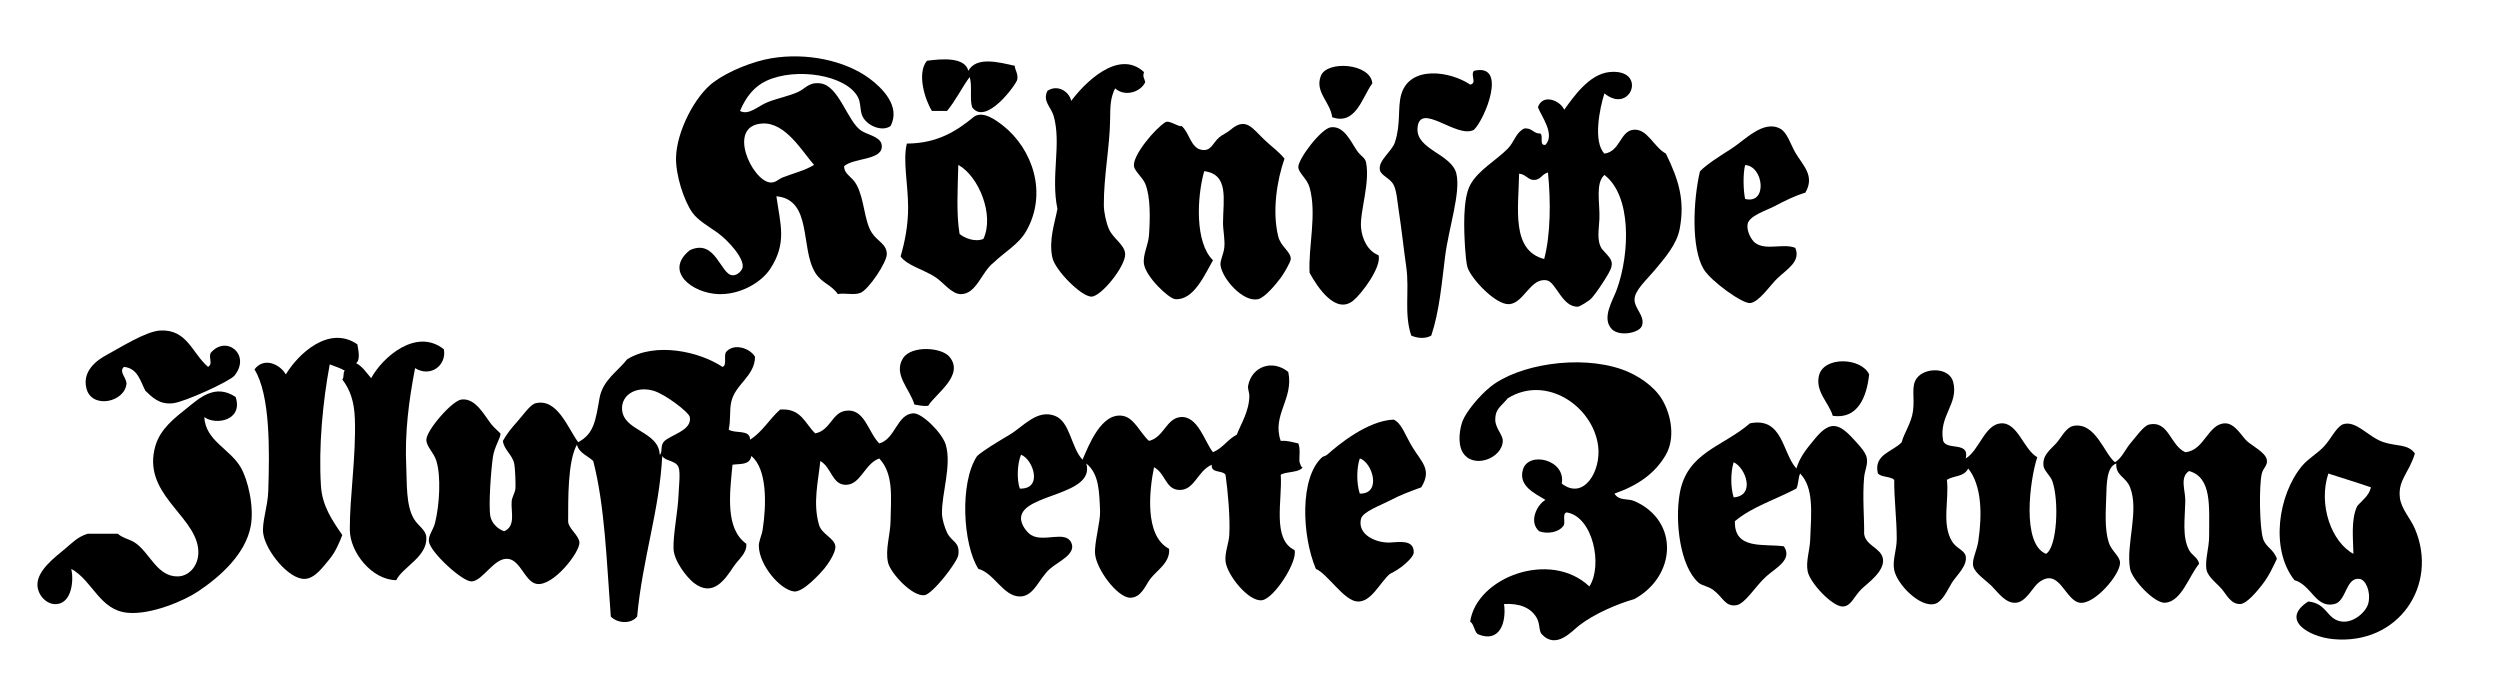 <?xml version="1.0" encoding="utf-8"?>
<!-- Generator: Adobe Illustrator 15.0.2, SVG Export Plug-In . SVG Version: 6.00 Build 0)  -->
<!DOCTYPE svg PUBLIC "-//W3C//DTD SVG 1.0//EN" "http://www.w3.org/TR/2001/REC-SVG-20010904/DTD/svg10.dtd">
<svg version="1.0" id="Ebene_1" xmlns="http://www.w3.org/2000/svg" xmlns:xlink="http://www.w3.org/1999/xlink" x="0px" y="0px"
	 width="568.614px" height="155px" viewBox="0 0 568.614 155" enable-background="new 0 0 568.614 155" xml:space="preserve">
<path fill-rule="evenodd" clip-rule="evenodd" d="M202.553,28.66c-1.803,1.311-5.068,0.115-6.278-1.998
	c-0.741-1.292-0.406-3.176-1.141-4.565c-2.687-5.072-14.07-6.854-20.831-3.709c-2.764,1.286-4.66,3.667-5.992,6.848
	c2.024,1.077,4.062-1.115,6.278-1.997c2.203-0.877,4.741-1.35,6.848-2.283c1.808-0.8,2.456-2.319,5.137-1.997
	c4.313,0.518,6.151,8.786,9.417,10.843c1.967,1.095,4.76,1.453,4.566,3.709c-0.253,2.939-6.438,2.413-8.561,4.28
	c-0.015,1.919,1.775,2.258,2.854,4.28c1.776,3.329,1.688,8.117,3.424,10.843c1.267,1.991,3.39,2.554,3.424,4.851
	c0.028,1.922-4.13,8.088-5.993,8.846c-1.477,0.601-3.672-0.06-5.136,0.286c-1.521-2.191-3.661-2.475-5.136-4.852
	c-3.471-5.591-0.604-16.63-8.846-17.406c0.902,6.43,2.458,10.66-1.427,16.55c-2.011,3.049-6.76,5.861-11.699,5.708
	c-6.048-0.189-12.511-5.224-6.563-9.988c5.872-2.74,6.977,5.578,9.702,5.707c1.206,0.057,2.144-1.137,2.283-1.712
	c0.503-2.081-3.212-6.182-5.707-7.99c-1.843-1.336-4.419-2.746-5.707-4.566c-1.945-2.748-3.815-8.588-3.709-12.555
	c0.16-5.973,4.339-14.012,8.561-17.121c3.521-2.593,9.052-4.742,13.126-5.421c8-1.335,16.715,0.5,22.257,4.565
	C200.577,19.926,204.938,24.162,202.553,28.66z M173.447,28.089c-8.287,0.412-2.428,13.008,1.712,13.412
	c1.257,0.123,1.861-0.752,2.854-1.141c2.399-0.94,5.122-1.59,7.134-2.854C182.456,34.446,178.677,27.83,173.447,28.089z"/>
<path fill-rule="evenodd" clip-rule="evenodd" d="M220.244,16.105c1.822-3.312,6.868-1.966,10.559-1.142
	c0.009,0.922,0.825,1.786,0.571,3.139c-0.196,1.041-7.139,10.639-10.273,6.278c-0.589-1.883,0.086-5.032-0.571-6.849
	c-1.799,2.481-3.189,5.371-5.135,7.705c-1.143,0-2.283,0-3.425,0c-1.562-2.453-3.51-8.581-1.142-11.414
	C214.368,13.332,219.461,12.973,220.244,16.105z"/>
<path fill-rule="evenodd" clip-rule="evenodd" d="M253.631,20.1c-1.118,2.204-1.109,4.212-1.142,7.133
	c-0.066,6.051-1.463,12.879-1.426,19.404c0.009,1.684,0.529,3.986,1.141,5.422c0.953,2.234,3.618,3.585,3.71,5.707
	c0.119,2.762-5.487,9.75-7.704,9.702c-2.297-0.051-8.191-5.939-8.847-8.846c-0.9-3.998,0.604-8.108,1.142-11.128
	c-1.553-7.406,0.963-14.763-0.855-21.116c-0.598-2.083-2.576-3.32-1.428-5.707c2.354-1.581,4.982,0.19,5.422,2.282
	c2.784-3.793,10.684-12.012,16.55-6.563c-0.336,1.222,0.021,1.163,0.286,2.283C259.467,20.953,255.813,22.101,253.631,20.1z"/>
<path fill-rule="evenodd" clip-rule="evenodd" d="M312.127,18.958c-2.277,3.067-3.729,9.617-9.129,7.704
	c-0.393-3.427-4.023-5.735-2.57-9.417C301.838,13.672,311.768,14.401,312.127,18.958z"/>
<path fill-rule="evenodd" clip-rule="evenodd" d="M335.243,29.516c-3.854,2.174-12.467-6.684-12.842-0.285
	c-0.279,4.796,7.805,5.821,8.846,10.272c1.02,4.347-1.748,12.355-2.568,18.833c-0.766,6.054-1.273,12.375-3.137,17.978
	c-1.295,0.806-3.238,0.627-4.566,0c-1.703-5.186-0.342-10.131-1.143-15.695c-0.535-3.723-1.096-8.883-1.713-12.841
	c-0.338-2.185-0.449-4.334-1.139-5.707c-0.805-1.593-2.889-2.109-3.141-3.424c-0.412-2.163,2.744-4.196,3.426-6.278
	c1.385-4.23,0.584-7.874,1.426-10.843c1.92-6.765,11.182-5.346,15.695-2.283c1.631-0.32-0.006-2.136,0.855-3.139
	C343.008,14.261,337.725,27.159,335.243,29.516z"/>
<path fill-rule="evenodd" clip-rule="evenodd" d="M364.918,21.241c-1.08,3.369-2.627,10.972,0,13.697
	c3.582-0.473,3.557-5.088,6.562-5.422c3.211-0.356,4.648,3.942,7.422,5.422c3.006,6.133,4.334,10.745,3.137,17.121
	c-0.658,3.51-3.346,6.585-5.707,9.417c-1.781,2.134-4.484,4.507-4.566,6.563c-0.084,2.115,2.398,3.75,1.713,5.993
	c-0.525,1.724-5.145,2.578-6.848,0.855c-2.475-2.501,0.229-6.573,1.141-9.131c2.912-8.158,3.375-21.19-2.854-25.967
	c-2.121,1.917-0.996,6.399-1.141,9.987c-0.102,2.502-0.68,4.928,0.57,6.848c1.984,2.267,3.113,2.806,1.426,5.708
	c-1.068,1.836-2.855,4.469-3.709,5.421c-0.688,0.767-2.832,1.982-3.139,1.998c-3.641,0.186-4.979-5.605-7.133-5.993
	c-3.713-0.668-5.193,5.229-8.562,5.422c-3.051,0.174-8.553-5.727-9.414-8.275c-0.322-0.949-0.492-3.091-0.572-4.281
	c-0.301-4.523-0.551-11.382,1.143-14.553c1.785-3.35,6.016-5.661,8.559-8.275c1.516-1.559,1.777-3.59,3.711-4.565
	c1.846-0.23,2.041,1.192,3.709,1.142c0.721,0.515-0.359,2.833,1.141,2.568c2.242-2.405-0.893-6.408-1.711-8.561
	c1.055-3.094,4.953-1.634,5.992,0.571c2.088-2.908,5.656-8.104,10.273-8.561C374.79,15.527,370.977,26.207,364.918,21.241z
	 M348.938,40.931c-1.377,0.047-1.912-1.323-3.424-1.427c-0.135,7.848-1.848,17.476,5.707,19.404
	c1.445-5.473,1.533-13.014,0.855-19.689C350.567,39.689,350.489,40.877,348.938,40.931z"/>
<path fill-rule="evenodd" clip-rule="evenodd" d="M204.836,58.336c0.958-3.299,1.712-7.019,1.712-11.128
	c0-5.265-1.242-10.78-0.285-14.553c7.168-0.029,11.543-3.076,15.124-5.993c2.053-1.672,5.185,0.675,6.848,1.998
	c6.553,5.215,10.144,15.271,5.136,23.97c-1.697,2.949-4.969,4.75-7.418,7.134c-2.67,2.021-3.858,7.158-7.42,7.134
	c-2.171-0.015-4.009-2.778-5.991-3.996C209.699,61.158,206.337,60.37,204.836,58.336z M218.247,53.201
	c1.104,0.946,3.514,1.932,5.422,1.141c2.541-5.378-1.022-14.245-5.707-16.835C217.818,43.1,217.489,48.616,218.247,53.201z"/>
<path fill-rule="evenodd" clip-rule="evenodd" d="M292.155,36.08c-1.729,4.923-2.832,12.007-1.428,17.692
	c0.592,2.394,2.879,3.432,2.854,5.136c-0.01,0.681-1.619,3.392-2.283,4.28c-1.016,1.362-3.574,4.5-5.137,4.852
	c-3.438,0.772-8.133-4.6-8.561-7.705c-0.145-1.062,0.678-2.416,0.857-3.995c0.209-1.837-0.297-3.902-0.285-5.707
	c0.031-5.256,1.393-10.997-4.282-11.7c-1.7,6.101-2.093,16.289,1.998,20.261c-1.812,3.129-4.36,9.168-8.561,8.846
	c-1.523-0.117-6.702-5.08-7.134-7.99c-0.311-2.104,0.98-4.258,1.143-6.563c0.26-3.711,0.379-8.719-0.856-11.7
	c-0.61-1.471-2.431-2.862-2.568-3.995c-0.305-2.521,4.811-8.529,7.134-9.987c0.913-0.573,2.949,1.124,3.71,0.855
	c1.777,1.495,2.059,5.008,4.565,5.421c2.186,0.361,2.453-1.521,3.997-2.854c0.668-0.578,1.715-0.983,2.566-1.712
	c3.508-2.999,4.973-0.311,7.705,2.283C289.395,33.514,290.649,34.284,292.155,36.08z"/>
<path fill-rule="evenodd" clip-rule="evenodd" d="M313.555,58.052c0.695,2.703-3.768,8.644-5.707,10.272
	c-4.018,3.375-8.23-3.038-9.988-6.278c-0.318-6.039,1.703-13.298,0-19.404c-0.545-1.959-2.467-3.283-2.566-4.565
	c-0.143-1.812,5.189-8.866,7.418-9.131c3.045-0.362,4.547,3.353,5.992,5.421c0.832,1.19,1.771,1.447,1.998,2.568
	c0.949,4.692-1.455,11.308-1.141,14.839C309.795,54.412,311.116,57.135,313.555,58.052z"/>
<path fill-rule="evenodd" clip-rule="evenodd" d="M408.332,56.378c1.277,3.059-1.777,4.772-3.996,6.849
	c-1.643,1.538-4.219,5.492-6.277,5.707c-1.74,0.182-8.92-4.977-10.559-7.705c-2.871-4.78-2.414-15.557-0.855-22.257
	c1.572-1.621,4.264-3.305,7.135-5.137c3.057-1.95,7.285-6.652,11.127-4.565c1.588,0.862,2.34,3.532,3.426,5.422
	c1.652,2.875,4.559,5.249,2.283,9.131c-2.367,0.686-4.545,1.795-7.135,3.138c-1.805,0.937-5.635,2.121-5.992,3.996
	c-0.285,1.5,0.791,3.59,1.713,4.28C401.646,57.069,405.609,55.262,408.332,56.378z M396.917,45.249c5.232,1.299,4.17-7.543,0-7.705
	C396.417,39.526,396.494,43.256,396.917,45.249z"/>
<path fill-rule="evenodd" clip-rule="evenodd" d="M47.322,83.448c1.171-0.703,0.103-1.923,0.57-3.14
	c3.512-4.258,9.306,0.367,5.422,5.137c-1.058,1.299-11.324,5.989-13.982,6.278c-3.191,0.346-4.793-1.474-6.278-2.854
	c-1.159-2.266-1.751-5.097-4.851-5.421c-1.225,1.023,0.45,2.331,0.571,3.709c-0.266,4.354-7.955,5.997-9.131,1.142
	c-0.925-3.819,2.128-6.275,4.851-7.705c2.608-1.369,8.646-5.264,11.984-5.421C42.593,74.884,43.709,80.364,47.322,83.448z"/>
<path fill-rule="evenodd" clip-rule="evenodd" d="M81.278,78.312c0.196,1.16,0.757,3.595-0.286,4.28
	c1.501,0.782,2.363,2.203,3.424,3.424c2.61-4.82,10.327-11.546,16.55-6.563c0.646,3.685-3.074,6.451-6.563,4.28
	c-1.408,7.368-2.388,14.728-1.997,22.542c0.169,3.393-0.122,8.603,1.712,11.7c1.059,1.788,2.775,2.496,2.854,4.28
	c0.197,4.45-5.401,6.7-6.848,9.702c-5.579-0.055-10.518-6.385-10.559-11.414c-0.058-7.354,1.462-16.819,1.142-25.396
	c-0.142-3.787-1.056-6.511-2.854-8.846c0.475-0.381,0.095-1.617,0.571-1.998c-1.03-0.587-2.246-0.988-3.425-1.427
	c-1.599,8.567-2.561,18.761-1.997,27.68c0.285,4.509,2.57,7.833,4.851,11.128c-0.586,1.542-1.491,3.758-2.854,5.422
	c-1.591,1.943-3.442,4.506-5.707,4.565c-3.654,0.096-8.836-6.354-9.417-10.272c-0.372-2.512,1.024-6.097,1.142-9.702
	c0.3-9.234,0.477-21.892-3.14-27.679c2.13-2.835,5.732-1.262,7.134,1.141C67.763,80.548,74.825,73.854,81.278,78.312z"/>
<path fill-rule="evenodd" clip-rule="evenodd" d="M171.735,81.165c-0.104,4.493-4.498,6.154-5.421,10.272
	c-0.417,1.862-0.094,4.247-0.571,6.278c1.401,0.977,4.89-0.134,4.851,2.283c2.821-1.744,4.415-4.716,6.848-6.848
	c4.841-0.371,5.667,3.274,7.99,5.421c3.454-0.693,3.783-4.659,6.848-5.136c4.381-0.683,5.126,4.817,7.705,7.419
	c3.656-0.989,4.01-6.618,7.705-6.848c2.031-0.127,6.654,4.53,7.419,7.134c1.392,4.735-0.96,11.155-0.856,15.694
	c0.031,1.319,0.59,3.09,1.143,4.28c1.007,2.173,3.01,2.068,2.567,5.136c-0.239,1.657-5.896,8.927-7.704,9.131
	c-2.843,0.32-7.746-5.1-8.275-7.419c-0.683-2.985,0.513-6.268,0.571-9.417c0.104-5.666,0.702-10.765-2.568-14.268
	c-3.364,1.162-4.225,6.087-7.705,5.993c-3.023-0.083-3.165-3.958-5.707-5.422c-0.41,4.368-1.771,9.519-0.286,14.553
	c0.627,2.124,3.529,2.997,3.71,4.851c0.142,1.453-1.81,4.235-2.568,5.136c-0.87,1.033-4.789,5.396-6.848,5.137
	c-3.15-0.397-7.859-5.909-7.99-10.272c-0.036-1.192,0.657-2.438,0.856-3.71c0.906-5.788,1.053-13.9-2.568-16.835
	c-0.332,2.179-2.657,1.718-4.28,1.997c-0.654,6.772-1.665,14.508,3.139,17.978c0.212,2.112-1.777,3.521-2.854,5.136
	c-1.958,2.938-4.732,7.192-9.131,3.71c-1.571-1.244-4.465-4.938-4.565-7.705c-0.118-3.249,0.986-8.374,1.141-12.271
	c0.086-2.139,0.464-5.08,0-6.278c-0.625-1.614-3.078-1.35-3.709-2.568c-0.638,12.467-4.48,23.275-5.707,36.525
	c-1.417,1.783-4.508,1.548-5.992,0c-0.96-12.611-1.337-25.053-3.995-35.384c-1.267-1.206-3.186-1.761-3.71-3.709
	c-2.117,3.793-1.977,12.328-1.997,17.406c-0.007,1.631,2.488,3.214,2.568,4.851c0.108,2.208-5.936,10.002-9.702,9.417
	c-2.67-0.415-3.661-5.42-6.563-5.707c-3.182-0.314-5.708,5.058-8.275,5.136c-2.105,0.064-9.494-6.735-9.702-9.131
	c-0.127-1.461,0.986-2.456,1.427-4.28c1.017-4.211,1.339-10.497,0.285-13.982c-0.595-1.967-2.303-3.262-2.283-4.851
	c0.027-2.141,5.833-8.87,7.99-9.131c3.247-0.393,5.198,3.644,6.848,5.707c0.579,0.724,1.979,1.927,1.997,1.997
	c0.208,0.795-1.363,2.953-1.711,5.422c-0.44,3.118-1.014,11.023-0.571,13.412c0.28,1.508,1.578,2.886,3.139,3.424
	c2.717-1.157,1.503-4.499,1.712-6.849c0.083-0.942,0.761-1.895,0.856-2.854c0.066-0.665-0.03-4.444-0.286-5.707
	c-0.401-1.981-2.358-3.151-2.568-5.137c0.833-1.565,2.057-3.048,3.424-4.565c1.086-1.206,2.776-3.693,3.995-3.995
	c4.971-1.232,7.359,5.692,9.702,8.846c3.638-1.905,3.961-4.99,4.851-9.988c0.738-4.152,4.113-6.063,6.277-8.846
	c6.419-4.014,16.467-1.792,21.687,1.712c1.13-0.298,0.2-2.654,0.856-3.425C166.994,77.925,170.682,79.268,171.735,81.165z
	 M150.905,100.569c1.209-1.605,6.577-2.529,5.992-5.708c-0.209-1.135-5.682-5.245-8.275-5.992c-3.946-1.137-7.354,0.956-7.134,4.28
	c0.329,4.955,8.37,4.892,8.56,10.272C150.741,103.004,150.146,101.576,150.905,100.569z"/>
<path fill-rule="evenodd" clip-rule="evenodd" d="M211.113,92.294c-1.281,0.14-2.138-0.145-3.139-0.286
	c-1.008-3.529-4.922-6.887-2.568-10.558c1.852-2.888,8.711-2.521,10.558-0.285C219.434,85.364,212.752,89.583,211.113,92.294z"/>
<path fill-rule="evenodd" clip-rule="evenodd" d="M367.202,112.268c1.029,1.727,3.043,1.039,4.564,1.712
	c10.217,4.515,9.486,17.031,0,22.257c-4.047,1.176-9.111,3.347-12.555,5.993c-1.73,1.33-5.275,5.573-8.561,1.997
	c-0.672-0.733-0.355-2.352-1.141-3.709c-1.316-2.277-3.826-3.335-7.418-3.138c0.58,4.326-1.064,8.957-5.994,6.848
	c-0.824-0.698-0.814-2.23-1.711-2.854c1.48-10.115,18.258-16.375,27.107-7.99c3.1-4.728,0.846-15.84-5.135-16.835
	c-1.186,0.148-0.098,2.567-0.857,3.139c-0.854,1.278-3.441,1.889-5.422,1.142c-2.453-2.135-0.504-6.023,1.426-7.134
	c-2.32-1.439-6.191-3.11-5.135-6.849c1.227-4.339,9.844-2.321,8.846,3.139c4.988,3.903,9.018-2.864,8.275-8.561
	c-1.186-9.077-11.84-16.253-20.547-10.843c-1.596,1.947-2.854,2.401-2.854,4.851c0,1.972,1.756,3.489,1.713,4.851
	c-0.125,4.052-6.838,6.495-9.131,2.569c-1.266-2.169-0.574-5.684,0-7.134c0.797-2.015,3.668-5.591,6.277-7.705
	c6.289-5.093,20.246-7.397,29.961-3.994c3.494,1.223,7.299,3.758,9.133,6.848c2.189,3.691,2.945,8.922,0.857,12.555
	C376.426,107.726,372.44,110.447,367.202,112.268z"/>
<path fill-rule="evenodd" clip-rule="evenodd" d="M425.127,85.16c-0.549,5.202-2.629,10.246-8.275,9.417
	c-0.898-3.04-4.002-5.483-3.139-9.131C414.774,80.965,423.385,81.305,425.127,85.16z"/>
<path fill-rule="evenodd" clip-rule="evenodd" d="M293.01,84.589c1.312,6.122-3.795,9.836-1.713,15.694
	c1.645-0.122,2.721,0.324,3.996,0.571c0.545,1.136,0.133,3.424,0.283,4.28c-0.055-0.324,0.506,1.966,0.857,0.856
	c-0.516,1.627-4.043,1.19-5.137,1.998c0.42,5.687-2.055,14.667,3.139,17.121c0.777,2.593-4.666,11.075-7.418,11.414
	c-3.055,0.377-7.939-5.766-8.275-8.846c-0.213-1.953,0.758-4.147,0.855-5.993c0.219-4.112-0.34-10.023-0.855-13.696
	c-0.695-1.112-3.349-0.267-3.14-2.283c-3.32,1.414-3.964,6.132-7.705,5.707c-2.816-0.32-2.947-3.881-5.422-5.136
	c-1.036,5.062-2.277,15.566,3.425,18.548c0.296,3.125-2.726,4.824-4.28,6.848c-1.051,1.368-2.027,4.298-4.566,4.281
	c-2.902-0.019-7.694-6.456-7.989-9.987c-0.205-2.459,1.242-7.338,1.141-9.702c-0.191-4.511-0.219-8.488-3.139-10.843
	c2.111,7.323-14.4,6.815-14.838,12.271c-0.128,1.591,1.369,3.435,2.283,3.994c2.879,1.763,7.775-1.12,9.131,1.712
	c1.251,2.613-2.904,4.283-4.852,5.992c-2.512,2.206-3.609,6.312-6.848,6.278c-3.799-0.04-5.8-5.318-9.417-6.278
	c-3.518-5.472-4.328-19.607-0.285-25.681c1.751-1.491,4.446-3.07,7.419-4.851c3.08-1.845,6.215-5.835,10.273-4.28
	c3.469,1.33,3.65,7.16,6.277,9.987c1.414-3.25,4.279-10.784,9.131-9.987c2.653,0.436,3.992,3.924,5.993,5.707
	c3.369-0.811,3.938-5.1,7.134-5.421c3.997-0.403,5.565,5.752,7.418,7.99c2.224-0.916,3.351-2.928,5.423-3.995
	c0.896-2.42,2.805-5.229,2.854-8.846c0.008-0.658-0.414-1.611-0.285-2.283C284.715,83.347,289.375,81.655,293.01,84.589z
	 M232.229,103.422c-0.87,2.081-0.986,5.627-0.285,7.705C237.272,111.319,235.022,104.484,232.229,103.422z"/>
<path fill-rule="evenodd" clip-rule="evenodd" d="M441.963,100.283c0.811,2.233,6.066,0.022,5.137,3.995
	c3.084-1.858,4.311-7.726,7.988-7.99c3.83-0.274,5.117,5.884,8.275,7.705c-1.691,5.145-3.623,19.755,2,21.972
	c2.553-1.538,2.998-12.121,1.426-16.55c-0.424-1.189-1.861-2.344-1.998-3.424c-0.305-2.431,1.502-3.666,2.855-5.136
	c1.152-1.257,2.242-3.682,3.992-3.995c5.008-0.895,7.057,6.532,9.418,8.275c1.592-0.949,2.301-2.952,3.709-4.565
	c1.039-1.189,2.803-3.719,3.996-3.995c4.523-1.048,4.82,4.752,8.275,6.278c4.383-0.357,5.178-6.606,9.129-6.563
	c2.168,0.024,3.719,2.924,4.852,3.995c1.111,1.05,4.268,2.619,4.566,4.28c0.236,1.31-0.828,1.853-1.143,3.139
	c-0.664,2.732-0.521,12.357,0.287,14.839c0.646,1.987,2.445,2.392,3.139,4.565c-0.996,2.062-1.791,3.902-3.426,5.992
	c-0.994,1.272-3.4,4.199-4.85,4.281c-2.166,0.12-3.129-2.088-4.279-3.425c-1.062-1.235-3.086-2.715-3.426-4.28
	c-0.461-2.136,0.576-4.995,0.57-7.705c-0.01-6.806,0.678-13.355-4.564-14.838c-2.186,1.454-0.811,4.397-0.855,6.849
	c-0.076,4.032-0.75,8.079,0.855,11.129c0.635,1.208,2.113,1.782,2.281,3.139c-2.248,2.633-3.973,8.571-7.703,8.846
	c-2.486,0.184-7.557-5.335-7.99-7.705c-1-5.452,2.107-13.173,0-18.547c-0.955-2.433-3.305-2.602-3.141-5.422
	c-2.201,0.75-2.193,4.595-2.281,7.419c-0.105,3.417-0.418,7.465,0.572,10.558c0.609,1.91,2.529,3.117,2.566,4.566
	c0.07,2.729-5.859,9.605-9.131,9.131c-3.447-0.5-4.66-8.305-9.416-4.565c-1.314,1.032-2.816,4.382-5.137,4.565
	c-2.354,0.187-4.064-2.352-5.422-3.709c-1.428-1.427-3.889-2.989-4.279-4.566c-0.377-1.513,0.809-3.486,1.141-5.707
	c0.93-6.212,0.764-12.729-2.283-16.55c-1.092,2.011-3.076,1.491-4.85,2.568c0.521,4.697-1.23,9.985,1.141,13.982
	c0.963,1.622,2.902,2.02,3.139,3.424c0.369,2.178-1.975,4.196-3.139,5.993c-0.924,1.425-2.092,4.405-3.996,4.851
	c-3.326,0.778-8.465-4.451-9.129-7.705c-0.463-2.249,0.57-4.522,0.57-7.133c0-4.498-0.619-9.212-0.57-13.412
	c-0.906-0.807-2.869-0.556-3.711-1.427c-1.074-4.375,3.434-4.943,5.422-7.133c0.434-1.948,2.209-4.305,2.568-7.134
	c0.406-3.21-0.496-5.584,0.857-7.419c1.85-2.512,7.398-2.527,8.273,0.856C445.545,91.895,440.872,94.591,441.963,100.283z"/>
<path fill-rule="evenodd" clip-rule="evenodd" d="M53.599,90.296c1.748,5.368-4.577,6.49-7.134,4.566
	c0.292,5.408,5.799,7.191,8.275,11.414c1.66,2.83,3.11,9.015,2.283,13.412c-1.184,6.291-6.812,11.378-11.985,14.838
	c-3.15,2.106-10.637,5.328-15.979,4.851c-6.411-0.573-7.93-7.259-12.841-9.988c0.583,2.604,0.13,7.523-3.139,7.991
	c-2.399,0.343-4.493-1.993-4.565-4.281c-0.104-3.272,3.823-6.238,6.278-8.275c1.84-1.527,2.801-2.667,5.136-3.424
	c2.283,0,4.566,0,6.849,0c1.388,1.162,2.918,1.232,4.28,2.283c3.187,2.458,4.836,7.518,9.417,7.419
	c2.703-0.058,5.107-2.806,4.566-6.563c-1.091-7.572-12.785-12.409-9.702-23.113c1.106-3.839,4.328-6.33,7.134-8.561
	C45.296,90.618,48.882,87.143,53.599,90.296z"/>
<path fill-rule="evenodd" clip-rule="evenodd" d="M316.124,130.531c-2.307,1.974-4.223,6.493-7.42,6.278
	c-3.057-0.206-6.734-6.277-9.416-7.419c-3.209-7.64-3.691-20.801,1.428-25.396c0.275-0.248,0.781-0.248,1.141-0.571
	c2.543-2.277,9.191-7.742,15.125-7.99c1.838,0.833,2.586,3.506,4.279,6.278c2.125,3.477,4.473,5.102,1.998,9.131
	c-2.486,0.915-4.682,1.69-7.42,3.139c-1.652,0.874-5.877,2.403-6.277,3.995c-0.918,3.639,3.424,5.542,6.562,5.421
	c1.924-0.074,5.527-0.817,5.422,2.283c-0.031,0.937-1.795,2.445-2.283,2.854C318.362,129.289,317.235,129.996,316.124,130.531z
	 M309.276,112.268c5.102,0.108,2.834-7.187,0-7.99C308.569,106.34,308.471,109.832,309.276,112.268z"/>
<path fill-rule="evenodd" clip-rule="evenodd" d="M408.577,106.562c0.82-2.565,1.996-4.103,4.281-6.849
	c3.234-3.885,5.221-3.634,8.561,0c0.938,1.02,2.824,2.929,3.139,4.28c0.373,1.599-0.414,2.878-0.57,4.565
	c-0.416,4.498,0.072,9.577,0,12.841c0.332,2.756,3.885,3.214,4.279,5.707c0.453,2.854-3.621,5.64-4.852,6.848
	c-1.822,1.792-2.365,3.935-4.279,3.996c-2.338,0.073-7.477-5.372-7.988-7.99c-0.447-2.268,0.465-4.721,0.57-7.134
	c0.273-6.369,0.836-11.892-2.283-15.124c-0.467,0.959-0.361,2.492-0.857,3.424c-4.658,2.474-10.121,4.146-13.98,7.419
	c-0.203,6.594,6.605,5.088,11.127,5.707c2.049,3.013-1.736,4.848-3.994,6.848c-2.455,2.177-4.795,6.28-6.85,6.563
	c-2.502,0.345-2.947-1.752-5.135-3.424c-1.242-0.948-2.621-0.997-3.424-1.711c-4.172-3.707-5.402-13.719-4.281-20.261
	c1.611-9.392,9.791-10.609,15.979-15.979C405.524,94.776,405.313,102.938,408.577,106.562z M394.309,113.125
	c5.064-0.358,2.713-6.798,0-7.99C393.6,107.458,393.6,110.801,394.309,113.125z"/>
<path fill-rule="evenodd" clip-rule="evenodd" d="M549.256,103.137c-1.334,4.465-3.854,5.991-3.424,9.987
	c0.281,2.609,2.375,4.68,3.424,7.134c5.467,12.808-3.727,26.482-18.547,25.111c-5.641-0.521-12.152-4.433-5.709-8.561
	c4.402,0.417,4.135,4.162,7.705,4.565c2.697,0.305,5.572-2.28,5.992-4.28c0.553-2.636-0.652-5.217-1.996-5.422
	c-3.174-0.482-2.992,5.034-5.709,5.708c-4.312,1.069-5.232-4.328-9.129-5.422c-5.547-7.004-3.738-19.383,1.711-25.967
	c1.322-1.599,3.416-2.794,4.852-4.28c1.764-1.828,2.674-4.168,4.279-5.136c3.074-1.234,5.859,2.819,9.418,3.995
	C545.081,101.546,547.688,100.945,549.256,103.137z M529.567,107.703c-2.352,7.163,0.764,15.609,5.707,18.263
	c-0.037-3.196-0.613-7.802,0.857-10.843c1.127-1.345,2.65-2.293,3.137-4.28C536.086,109.743,532.795,108.754,529.567,107.703z"/>
</svg>
